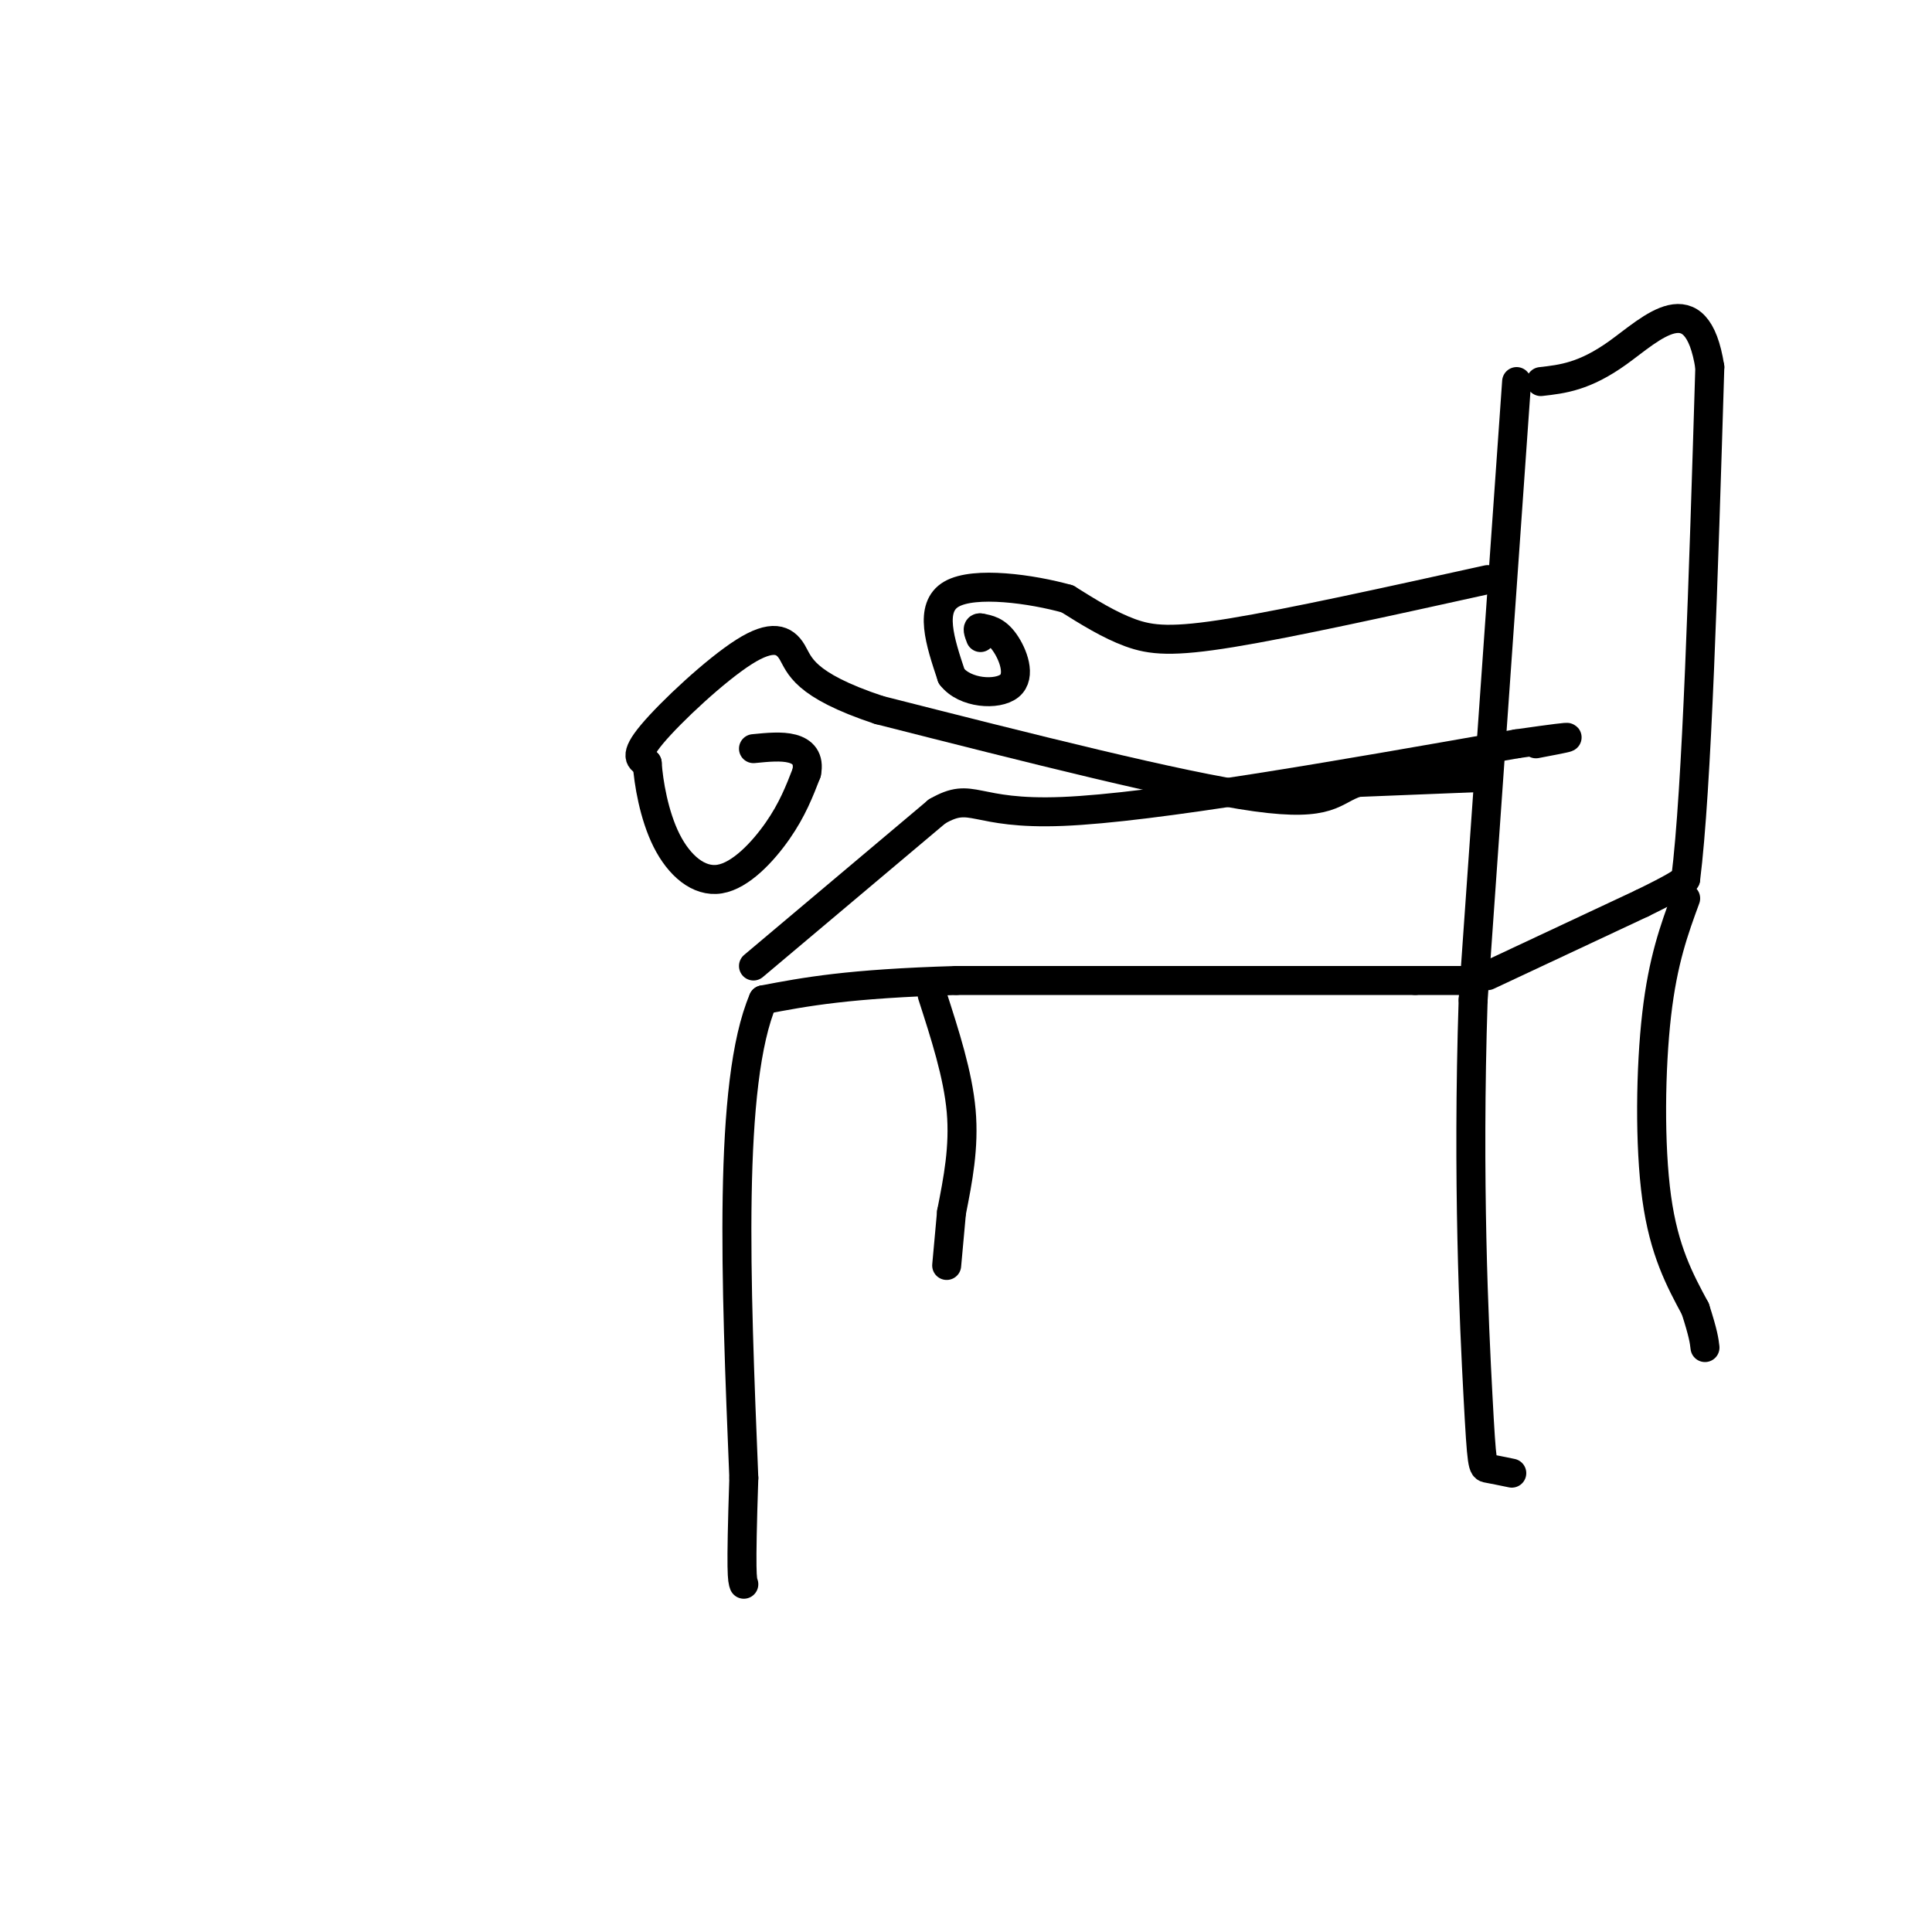 <svg viewBox='0 0 400 400' version='1.1' xmlns='http://www.w3.org/2000/svg' xmlns:xlink='http://www.w3.org/1999/xlink'><g fill='none' stroke='rgb(0,0,0)' stroke-width='6' stroke-linecap='round' stroke-linejoin='round'><path d='M314,79c0.000,0.000 -9.000,128.000 -9,128'/><path d='M305,207c-1.226,37.476 0.208,67.167 1,82c0.792,14.833 0.940,14.810 2,15c1.060,0.190 3.030,0.595 5,1'/><path d='M303,203c0.000,0.000 -10.000,0.000 -10,0'/><path d='M293,203c-17.500,0.000 -56.250,0.000 -95,0'/><path d='M198,203c-22.500,0.667 -31.250,2.333 -40,4'/><path d='M158,207c-7.333,17.167 -5.667,58.083 -4,99'/><path d='M154,306c-0.667,20.167 -0.333,21.083 0,22'/><path d='M193,206c2.667,8.250 5.333,16.500 6,24c0.667,7.500 -0.667,14.250 -2,21'/><path d='M197,251c-0.500,5.333 -0.750,8.167 -1,11'/><path d='M308,202c0.000,0.000 32.000,-15.000 32,-15'/><path d='M340,187c6.833,-3.333 7.917,-4.167 9,-5'/><path d='M349,182c2.333,-18.500 3.667,-62.250 5,-106'/><path d='M354,76c-2.733,-17.422 -12.067,-7.978 -19,-3c-6.933,4.978 -11.467,5.489 -16,6'/><path d='M349,186c-2.356,6.422 -4.711,12.844 -6,24c-1.289,11.156 -1.511,27.044 0,38c1.511,10.956 4.756,16.978 8,23'/><path d='M351,271c1.667,5.167 1.833,6.583 2,8'/><path d='M306,161c0.000,0.000 -25.000,1.000 -25,1'/><path d='M281,162c-5.089,1.622 -5.311,5.178 -21,3c-15.689,-2.178 -46.844,-10.089 -78,-18'/><path d='M182,147c-15.837,-5.250 -16.431,-9.376 -18,-12c-1.569,-2.624 -4.115,-3.745 -10,0c-5.885,3.745 -15.110,12.356 -19,17c-3.890,4.644 -2.445,5.322 -1,6'/><path d='M134,158c0.257,3.946 1.399,10.810 4,16c2.601,5.190 6.662,8.705 11,8c4.338,-0.705 8.954,-5.630 12,-10c3.046,-4.370 4.523,-8.185 6,-12'/><path d='M167,160c0.622,-2.978 -0.822,-4.422 -3,-5c-2.178,-0.578 -5.089,-0.289 -8,0'/><path d='M308,120c-20.333,4.489 -40.667,8.978 -53,11c-12.333,2.022 -16.667,1.578 -21,0c-4.333,-1.578 -8.667,-4.289 -13,-7'/><path d='M221,124c-7.356,-2.067 -19.244,-3.733 -24,-1c-4.756,2.733 -2.378,9.867 0,17'/><path d='M197,140c2.714,3.583 9.500,4.042 12,2c2.500,-2.042 0.714,-6.583 -1,-9c-1.714,-2.417 -3.357,-2.708 -5,-3'/><path d='M203,130c-0.833,-0.167 -0.417,0.917 0,2'/><path d='M156,200c0.000,0.000 38.000,-32.000 38,-32'/><path d='M194,168c7.511,-4.356 7.289,0.756 26,0c18.711,-0.756 56.356,-7.378 94,-14'/><path d='M314,154c16.333,-2.333 10.167,-1.167 4,0'/></g>
</svg>